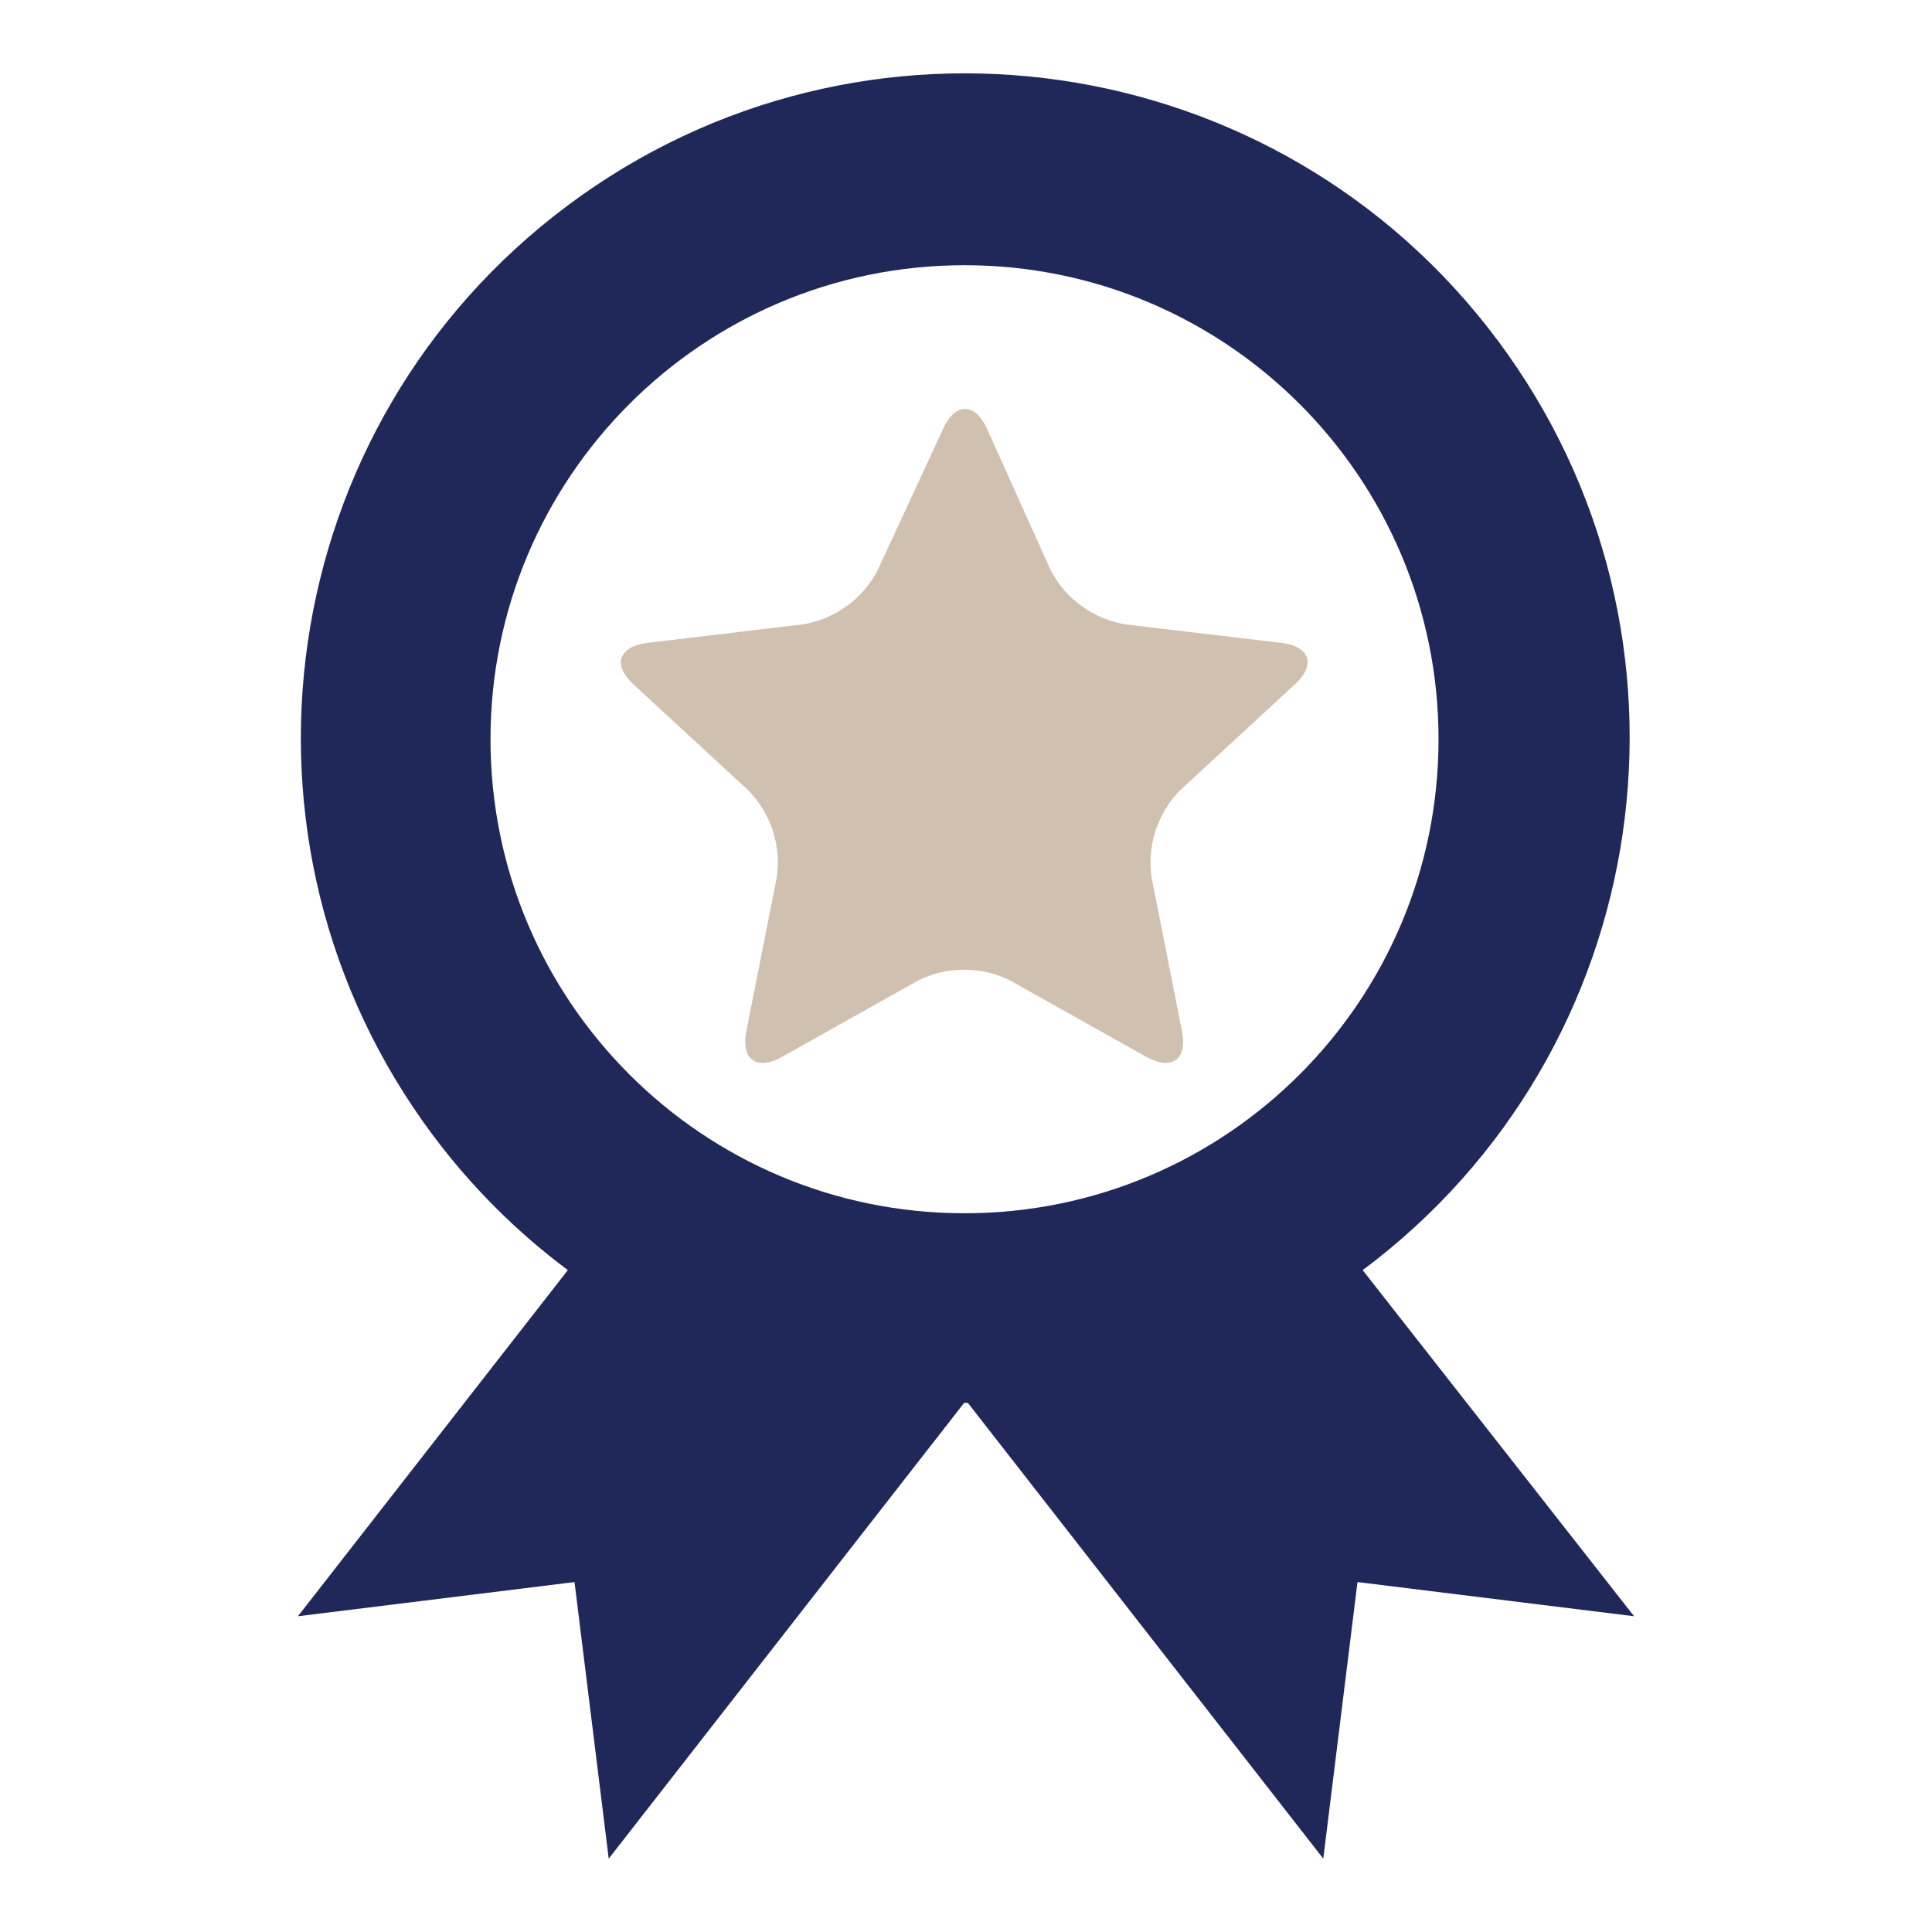 <?xml version="1.0" encoding="utf-8"?>
<!-- Generator: Adobe Illustrator 16.0.3, SVG Export Plug-In . SVG Version: 6.00 Build 0)  -->
<!DOCTYPE svg PUBLIC "-//W3C//DTD SVG 1.1//EN" "http://www.w3.org/Graphics/SVG/1.1/DTD/svg11.dtd">
<svg version="1.1" id="Layer_1" xmlns="http://www.w3.org/2000/svg" xmlns:xlink="http://www.w3.org/1999/xlink" x="0px" y="0px"
	 width="400px" height="400px" viewBox="0 0 400 400" enable-background="new 0 0 400 400" xml:space="preserve">
<g>
	<path fill="#D0C0B0" d="M195.306,88.702c2.463-5.388,6.542-5.388,9.004,0l13.316,29.557c3.143,5.863,8.831,9.93,15.395,11.008
		l32.33,3.848c5.851,0.693,7.156,4.542,2.771,8.544l-23.938,22.091c-4.57,4.747-6.701,11.334-5.771,17.857l6.313,31.943
		c1.154,5.773-2.154,8.16-7.313,5.312l-28.401-15.934c-5.93-2.883-12.854-2.883-18.781,0l-28.403,15.934
		c-5.157,2.851-8.467,0.464-7.313-5.312l6.313-31.943c0.928-6.523-1.202-13.111-5.773-17.857l-23.938-22.091
		c-4.311-4.002-3.079-7.697,2.771-8.544l32.329-3.848c6.563-1.078,12.252-5.146,15.394-11.008L195.306,88.702z"/>
	<path fill="#20285A" d="M282.13,262.968c60.876-45.444,73.386-131.632,27.94-192.507C264.627,9.584,178.438-2.925,117.563,42.52
		C56.688,87.962,44.178,174.151,89.622,235.025c7.921,10.61,17.331,20.021,27.941,27.94L61.68,334.628l57.268-7.08l7.081,57.267
		l73.587-94.367h0.769l73.586,94.367l7.081-57.267l57.27,7.08L282.13,262.968z M101.553,153.128
		c-0.042-54.202,43.862-98.174,98.063-98.217c54.2-0.042,98.174,43.861,98.217,98.064c0.042,54.2-43.86,98.173-98.063,98.216
		c-0.026,0-0.051,0-0.077,0c-54.201,0-98.14-43.938-98.141-98.141c0-0.077,0.001-0.154,0.001-0.231V153.128z"/>
</g>
</svg>
